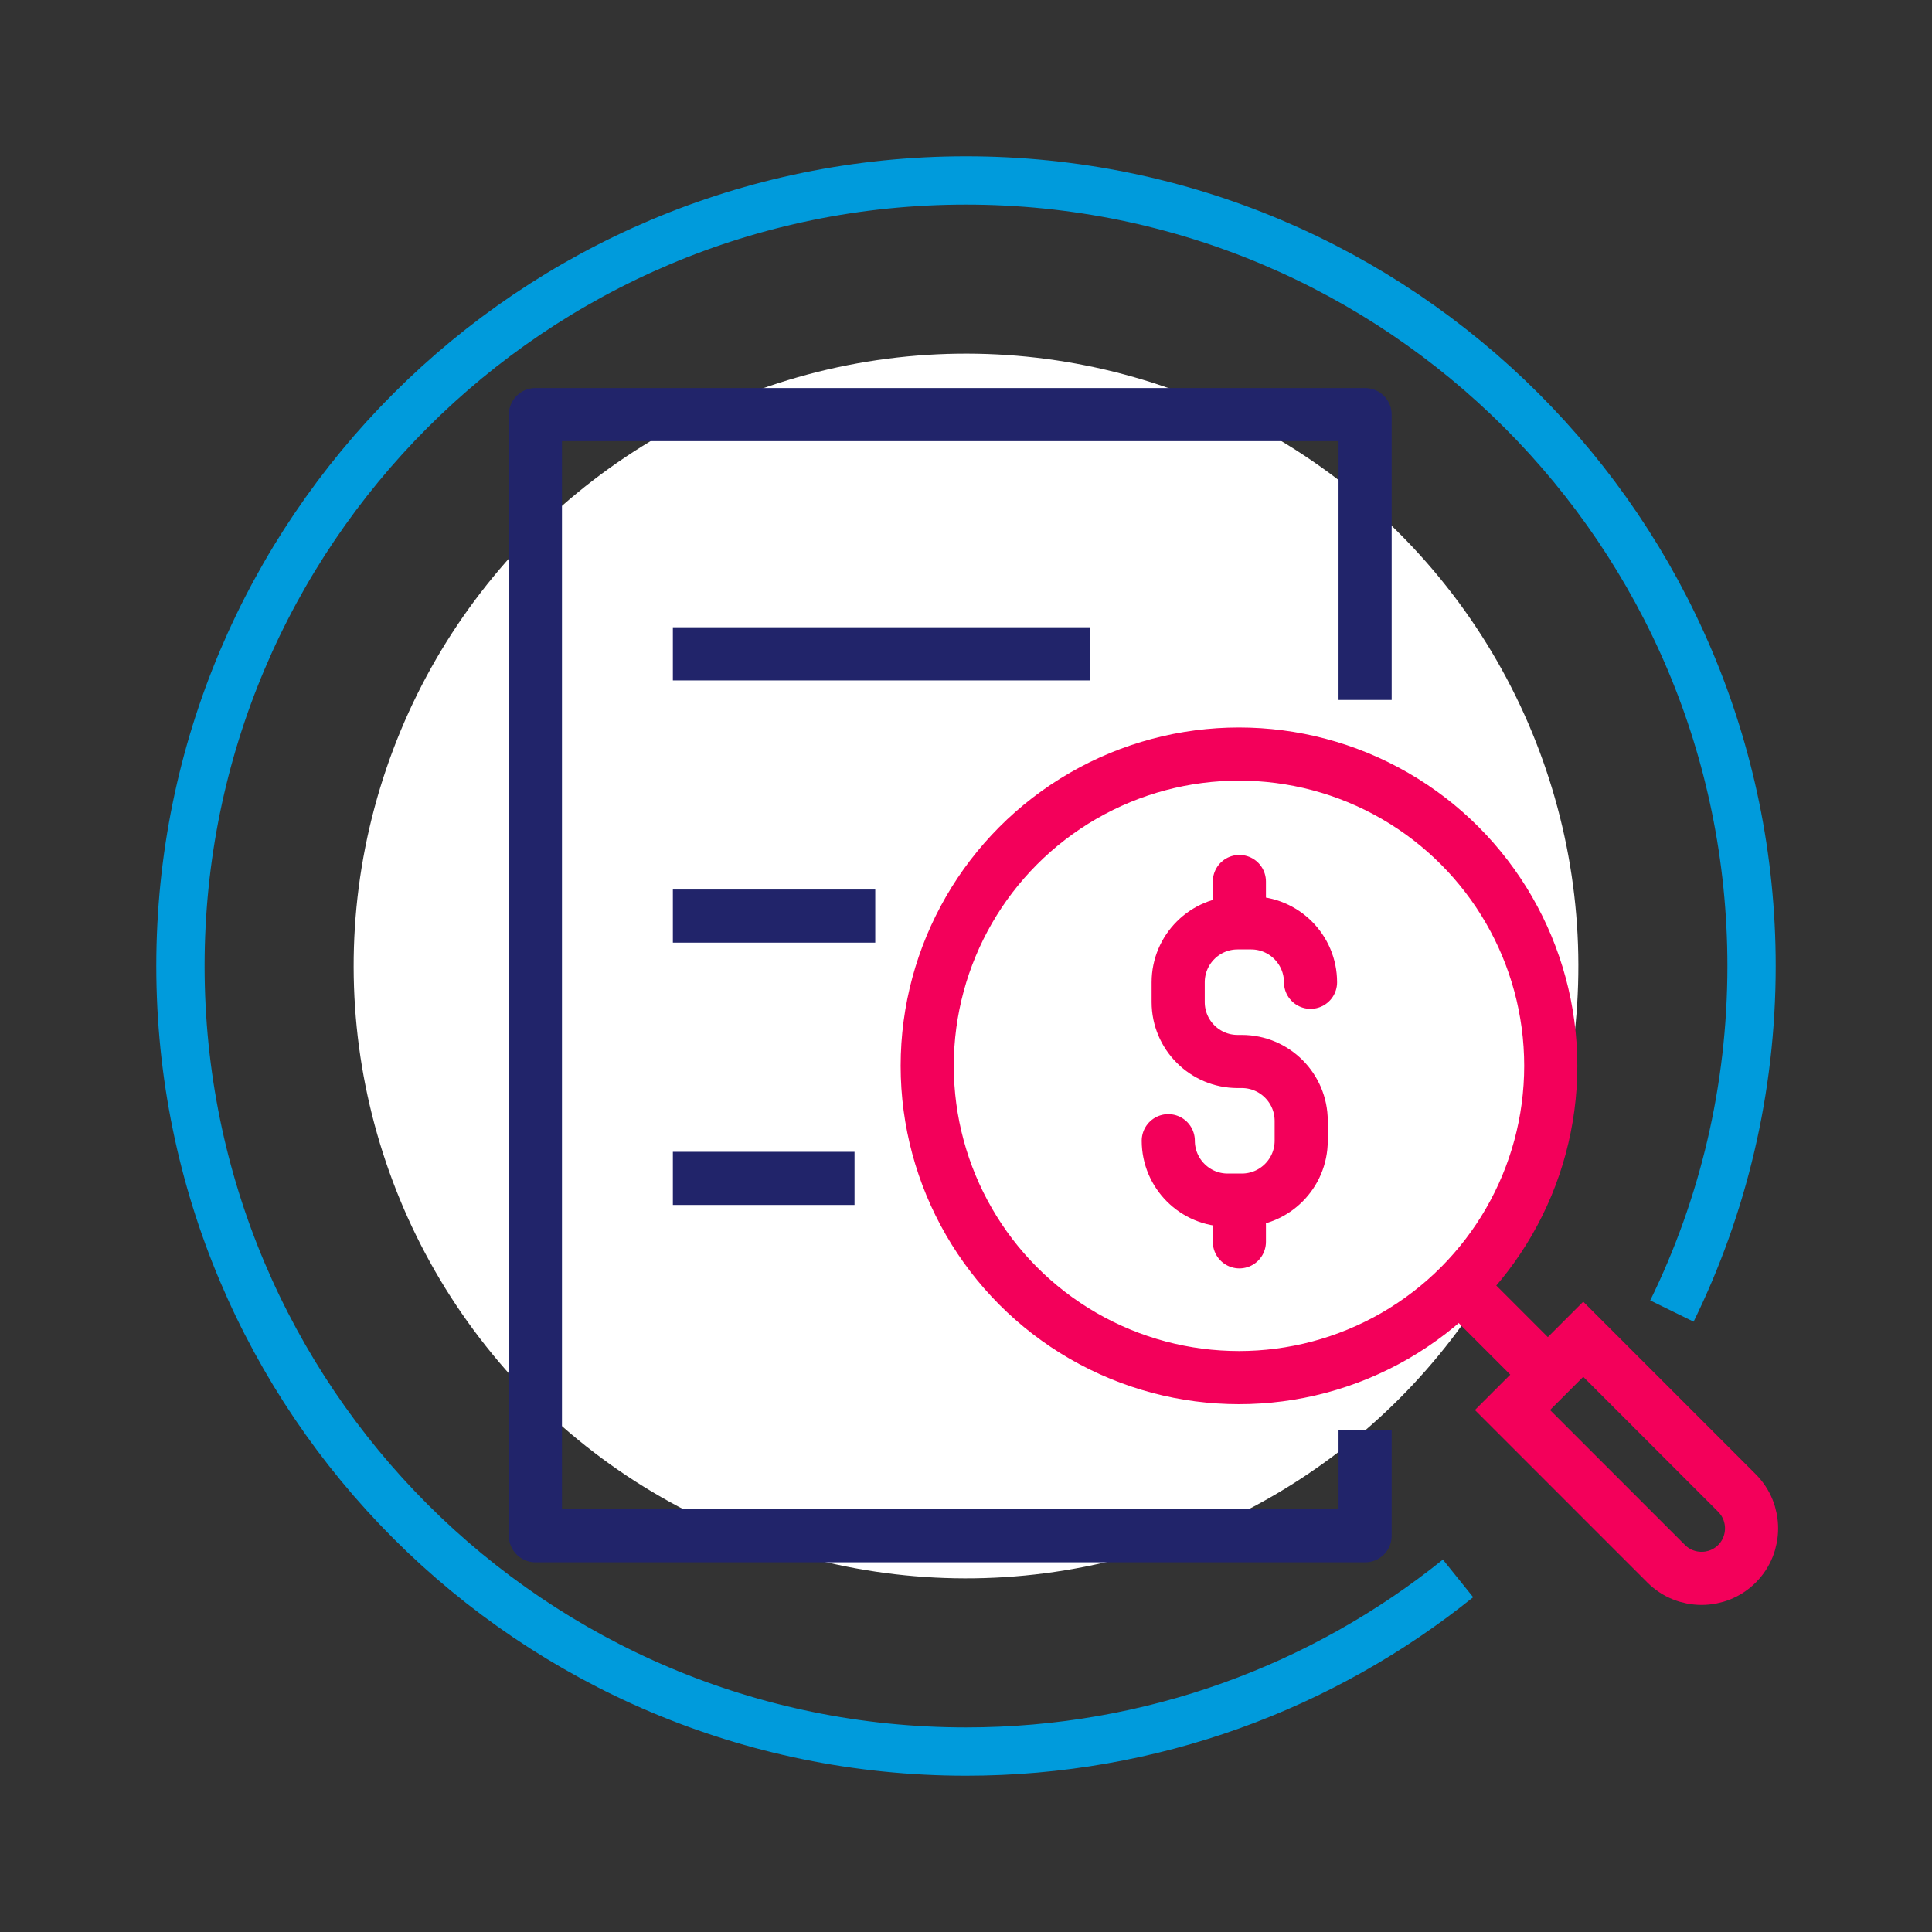 <svg xmlns="http://www.w3.org/2000/svg" viewBox="0 0 400 400"><rect x="0" y="0" width="400" height="400" fill="#333333" stroke="none"/><defs><style>      .cls-1, .cls-2 {        stroke: #f3005a;      }      .cls-1, .cls-2, .cls-3 {        stroke-width: 11px;      }      .cls-1, .cls-2, .cls-3, .cls-4 {        fill: none;      }      .cls-1, .cls-2, .cls-4 {        stroke-miterlimit: 10;      }      .cls-2 {        stroke-linecap: round;      }      .cls-3 {        stroke: #21246a;        stroke-linejoin: round;      }      .cls-5 {        fill: #fff;      }      .cls-4 {        stroke: #009bdc;        stroke-width: 10px;      }    </style></defs><g id="Capa_1"><g><path class="cls-4" d="M301.87,326.79c-27.88,22.43-63.31,35.85-101.87,35.85-89.82,0-162.64-72.82-162.64-162.64S110.18,37.36,200,37.36s162.64,72.82,162.64,162.64c0,25.63-5.93,49.88-16.49,71.44"></path><circle class="cls-5" cx="200" cy="200" r="126.78" transform="translate(-82.84 200) rotate(-45)"></circle></g></g><g id="Capa_2"><g><path class="cls-2" d="M241.88,236.17c0,6.79,5.51,12.3,12.3,12.3h2.92c6.79,0,12.3-5.51,12.3-12.3v-4.1c0-6.79-5.51-12.3-12.3-12.3h-.87c-6.79,0-12.3-5.51-12.3-12.3v-4.1c0-6.79,5.51-12.3,12.3-12.3h2.8c6.79,0,12.3,5.51,12.3,12.3"></path><line class="cls-2" x1="256.6" y1="186.05" x2="256.6" y2="182.51"></line><line class="cls-2" x1="256.6" y1="257.11" x2="256.6" y2="253.58"></line></g><circle class="cls-2" cx="256.52" cy="220.67" r="64.55"></circle><line class="cls-1" x1="302.17" y1="266.31" x2="320.46" y2="284.61"></line><path class="cls-1" d="M313.14,291.93l31.83,31.83c4.03,4.03,10.62,4.03,14.65,0,4.03-4.03,4.03-10.62,0-14.65l-31.83-31.83-14.65,14.65Z"></path><polyline class="cls-3" points="282.63 296.16 282.63 317.96 110.85 317.96 110.85 85.84 282.63 85.84 282.63 144.92"></polyline><line class="cls-3" x1="139.31" y1="135.37" x2="225.71" y2="135.37"></line><line class="cls-3" x1="139.31" y1="189.67" x2="181.21" y2="189.67"></line><line class="cls-3" x1="139.31" y1="243.97" x2="176.92" y2="243.97"></line></g></svg>